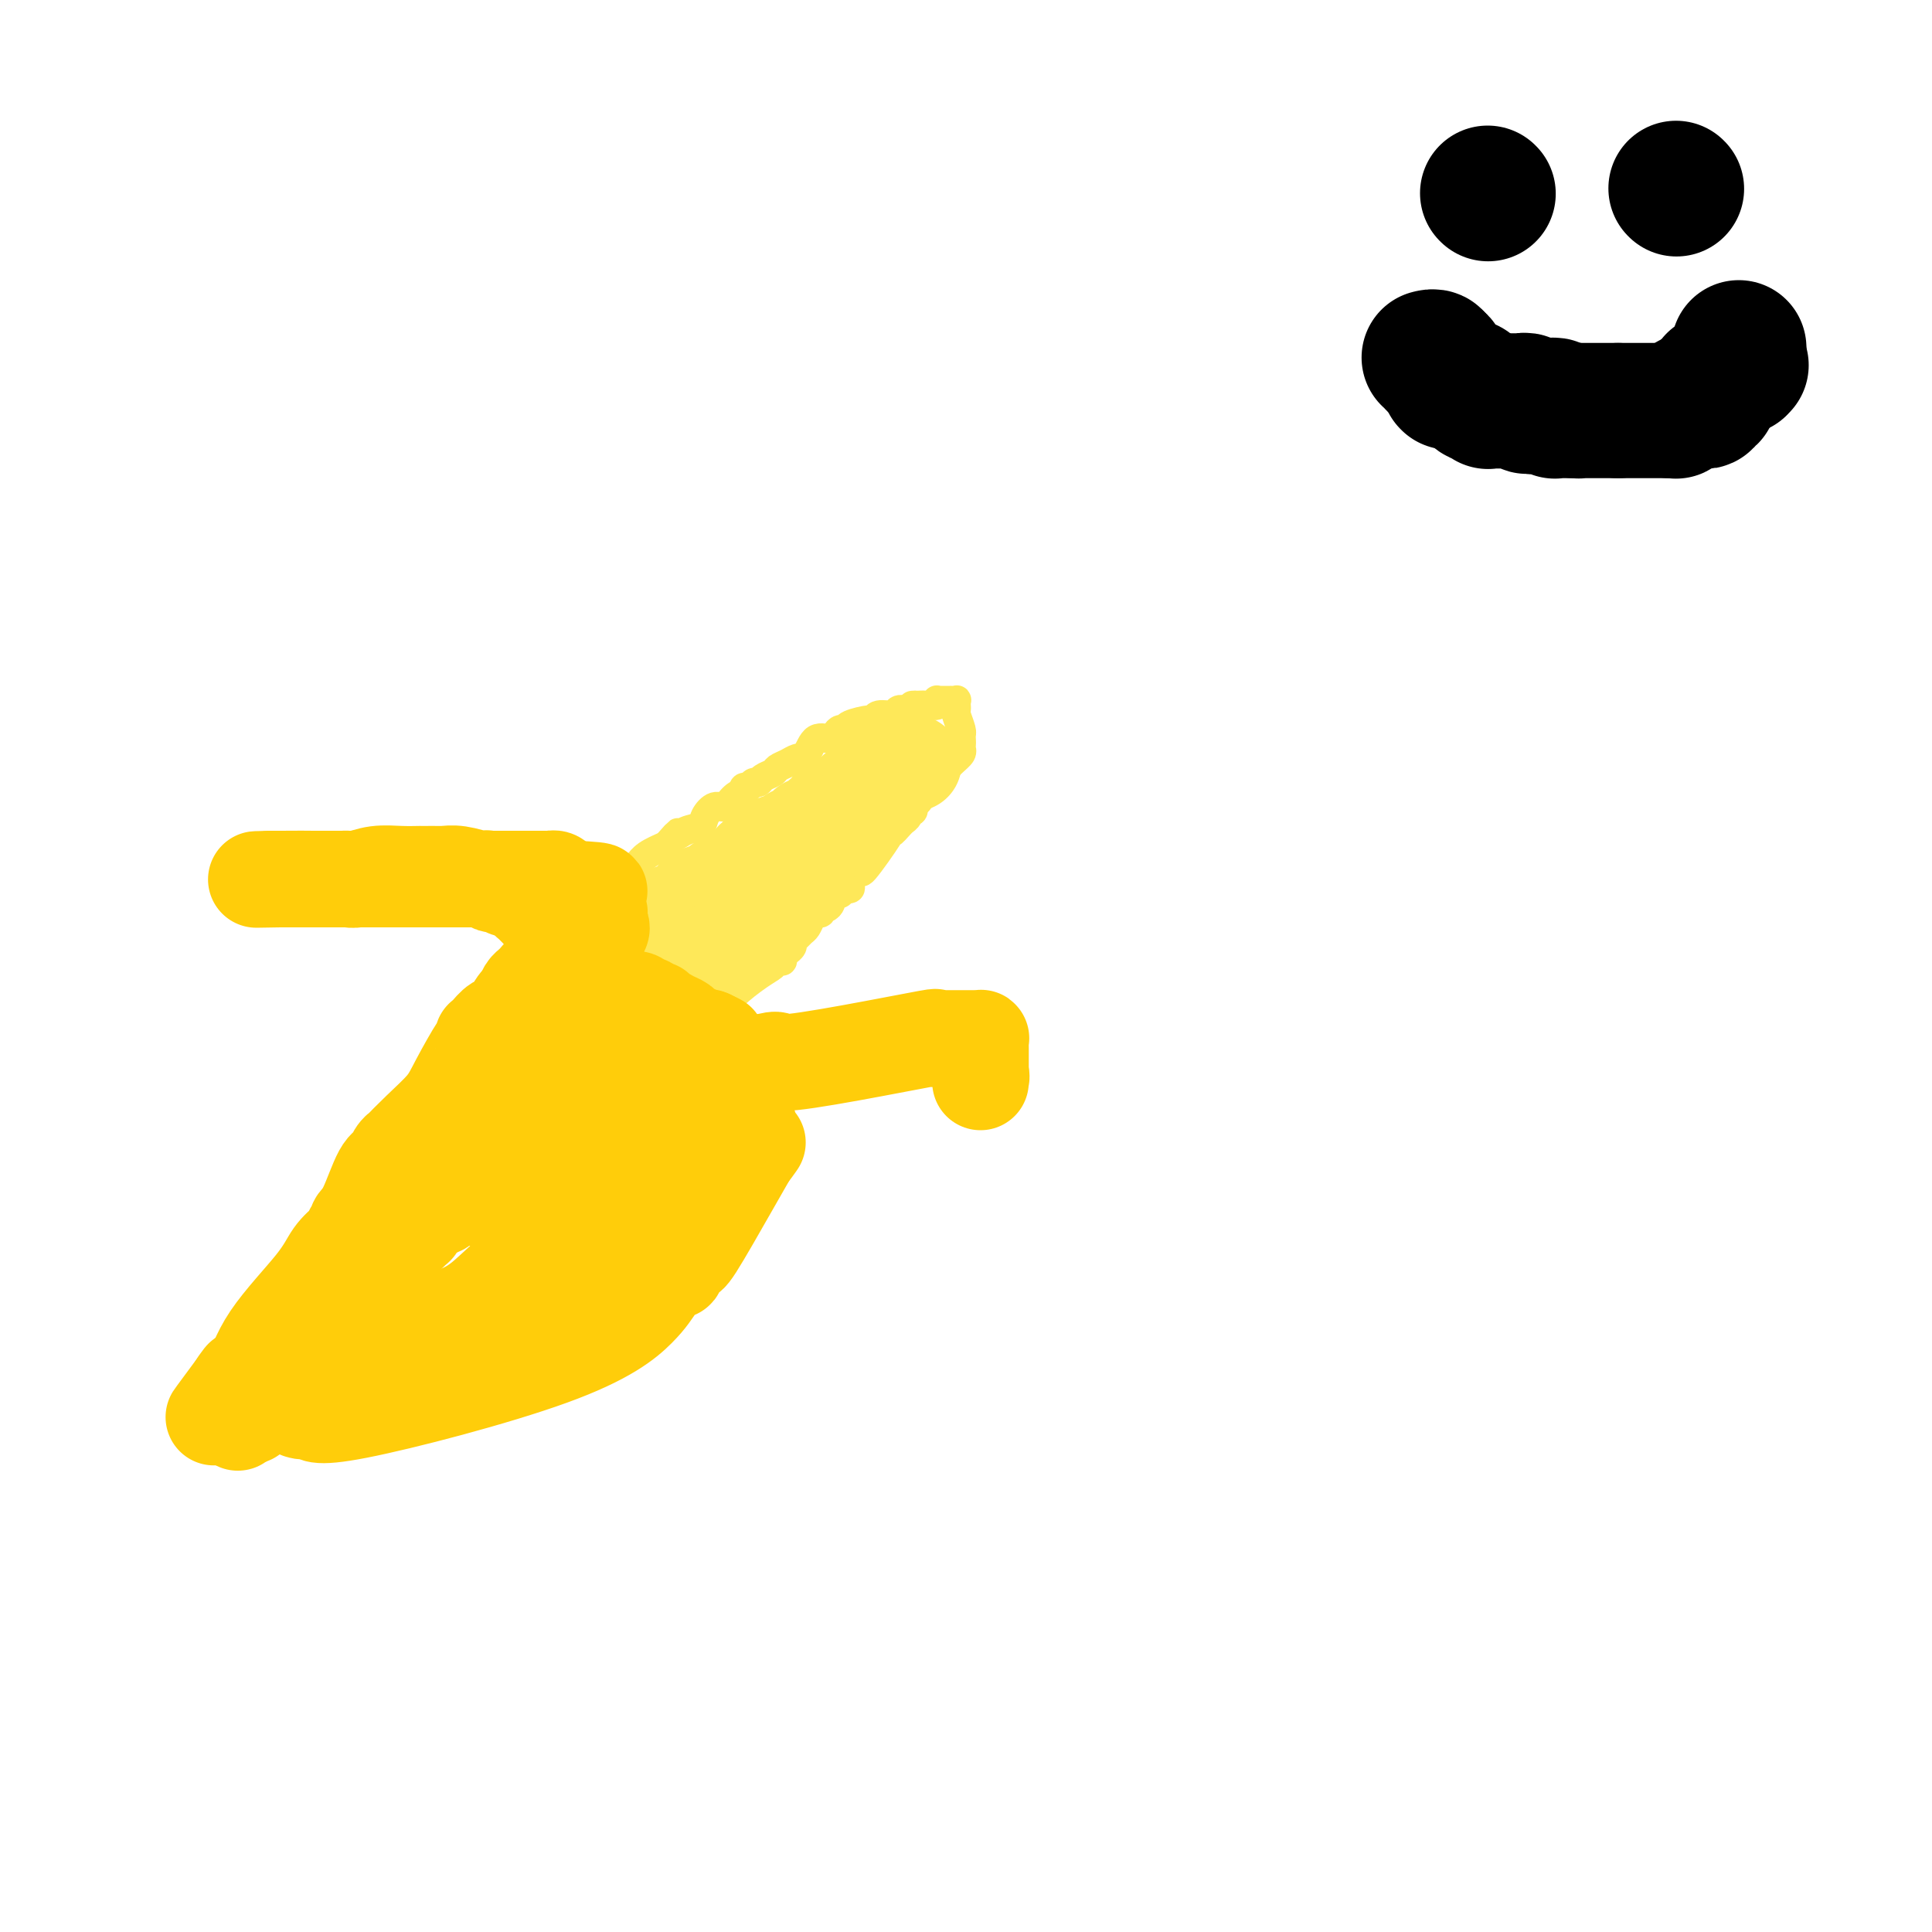 <svg viewBox='0 0 400 400' version='1.1' xmlns='http://www.w3.org/2000/svg' xmlns:xlink='http://www.w3.org/1999/xlink'><g fill='none' stroke='#FEE859' stroke-width='6' stroke-linecap='round' stroke-linejoin='round'><path d='M118,198c0.010,-0.043 0.020,-0.085 0,0c-0.020,0.085 -0.069,0.298 0,0c0.069,-0.298 0.256,-1.106 0,-1c-0.256,0.106 -0.955,1.125 0,0c0.955,-1.125 3.562,-4.396 5,-6c1.438,-1.604 1.705,-1.543 2,-2c0.295,-0.457 0.618,-1.432 1,-2c0.382,-0.568 0.823,-0.730 1,-1c0.177,-0.270 0.090,-0.650 0,-1c-0.090,-0.350 -0.183,-0.672 0,-1c0.183,-0.328 0.641,-0.662 1,-1c0.359,-0.338 0.617,-0.678 1,-1c0.383,-0.322 0.890,-0.624 1,-1c0.110,-0.376 -0.176,-0.825 0,-1c0.176,-0.175 0.815,-0.077 1,0c0.185,0.077 -0.084,0.134 0,0c0.084,-0.134 0.523,-0.459 1,-1c0.477,-0.541 0.994,-1.297 2,-2c1.006,-0.703 2.503,-1.351 4,-2'/><path d='M138,175c3.472,-3.960 2.152,-2.362 2,-2c-0.152,0.362 0.865,-0.514 2,-1c1.135,-0.486 2.386,-0.581 3,-1c0.614,-0.419 0.589,-1.160 1,-2c0.411,-0.840 1.259,-1.779 2,-2c0.741,-0.221 1.375,0.277 2,0c0.625,-0.277 1.242,-1.327 2,-2c0.758,-0.673 1.656,-0.969 2,-1c0.344,-0.031 0.134,0.203 0,0c-0.134,-0.203 -0.192,-0.842 0,-1c0.192,-0.158 0.633,0.165 1,0c0.367,-0.165 0.661,-0.818 1,-1c0.339,-0.182 0.724,0.106 1,0c0.276,-0.106 0.444,-0.606 1,-1c0.556,-0.394 1.500,-0.681 2,-1c0.500,-0.319 0.555,-0.671 1,-1c0.445,-0.329 1.278,-0.634 2,-1c0.722,-0.366 1.331,-0.794 2,-1c0.669,-0.206 1.397,-0.189 2,-1c0.603,-0.811 1.079,-2.451 2,-3c0.921,-0.549 2.285,-0.006 3,0c0.715,0.006 0.780,-0.524 1,-1c0.220,-0.476 0.595,-0.897 1,-1c0.405,-0.103 0.842,0.112 1,0c0.158,-0.112 0.039,-0.551 1,-1c0.961,-0.449 3.002,-0.909 4,-1c0.998,-0.091 0.952,0.185 1,0c0.048,-0.185 0.188,-0.833 1,-1c0.812,-0.167 2.296,0.147 3,0c0.704,-0.147 0.630,-0.756 1,-1c0.370,-0.244 1.185,-0.122 2,0'/><path d='M188,147c3.129,-1.156 1.451,-1.046 1,-1c-0.451,0.046 0.324,0.026 1,0c0.676,-0.026 1.252,-0.060 2,0c0.748,0.060 1.668,0.212 2,0c0.332,-0.212 0.075,-0.789 0,-1c-0.075,-0.211 0.031,-0.057 0,0c-0.031,0.057 -0.201,0.015 0,0c0.201,-0.015 0.772,-0.004 1,0c0.228,0.004 0.114,0.001 0,0c-0.114,-0.001 -0.228,-0.000 0,0c0.228,0.000 0.797,0.000 1,0c0.203,-0.000 0.041,0.000 0,0c-0.041,-0.000 0.041,-0.000 0,0c-0.041,0.000 -0.203,0.000 0,0c0.203,-0.000 0.772,-0.001 1,0c0.228,0.001 0.114,0.004 0,0c-0.114,-0.004 -0.227,-0.016 0,0c0.227,0.016 0.793,0.060 1,0c0.207,-0.060 0.054,-0.225 0,0c-0.054,0.225 -0.011,0.841 0,1c0.011,0.159 -0.011,-0.139 0,0c0.011,0.139 0.056,0.716 0,1c-0.056,0.284 -0.211,0.276 0,1c0.211,0.724 0.789,2.180 1,3c0.211,0.820 0.057,1.004 0,1c-0.057,-0.004 -0.015,-0.197 0,0c0.015,0.197 0.004,0.785 0,1c-0.004,0.215 -0.001,0.058 0,0c0.001,-0.058 0.000,-0.016 0,0c-0.000,0.016 -0.000,0.004 0,0c0.000,-0.004 0.000,-0.002 0,0'/><path d='M199,153c0.155,1.480 0.041,1.181 0,1c-0.041,-0.181 -0.010,-0.242 0,0c0.010,0.242 -0.002,0.788 0,1c0.002,0.212 0.018,0.092 0,0c-0.018,-0.092 -0.070,-0.155 0,0c0.070,0.155 0.264,0.529 0,1c-0.264,0.471 -0.984,1.041 -2,2c-1.016,0.959 -2.329,2.309 -3,3c-0.671,0.691 -0.702,0.725 -1,1c-0.298,0.275 -0.863,0.791 -1,1c-0.137,0.209 0.156,0.112 0,0c-0.156,-0.112 -0.760,-0.240 -1,0c-0.240,0.240 -0.117,0.848 0,1c0.117,0.152 0.229,-0.151 0,0c-0.229,0.151 -0.797,0.758 -1,1c-0.203,0.242 -0.040,0.121 0,0c0.040,-0.121 -0.042,-0.243 0,0c0.042,0.243 0.207,0.850 0,1c-0.207,0.150 -0.788,-0.156 -1,0c-0.212,0.156 -0.057,0.773 0,1c0.057,0.227 0.016,0.065 0,0c-0.016,-0.065 -0.008,-0.032 0,0c0.008,0.032 0.017,0.064 0,0c-0.017,-0.064 -0.061,-0.223 0,0c0.061,0.223 0.228,0.829 0,1c-0.228,0.171 -0.849,-0.094 -1,0c-0.151,0.094 0.170,0.547 0,1c-0.170,0.453 -0.829,0.905 -1,1c-0.171,0.095 0.146,-0.167 0,0c-0.146,0.167 -0.756,0.762 -1,1c-0.244,0.238 -0.122,0.119 0,0'/><path d='M186,171c-2.256,2.779 -1.397,0.726 -1,0c0.397,-0.726 0.333,-0.124 -1,2c-1.333,2.124 -3.934,5.769 -5,7c-1.066,1.231 -0.596,0.047 -1,0c-0.404,-0.047 -1.680,1.044 -2,2c-0.320,0.956 0.317,1.777 0,2c-0.317,0.223 -1.588,-0.151 -2,0c-0.412,0.151 0.034,0.828 0,1c-0.034,0.172 -0.548,-0.160 -1,0c-0.452,0.160 -0.843,0.812 -1,1c-0.157,0.188 -0.080,-0.089 0,0c0.080,0.089 0.162,0.545 0,1c-0.162,0.455 -0.568,0.908 -1,1c-0.432,0.092 -0.889,-0.179 -1,0c-0.111,0.179 0.125,0.807 0,1c-0.125,0.193 -0.611,-0.051 -1,0c-0.389,0.051 -0.683,0.395 -1,1c-0.317,0.605 -0.658,1.471 -1,2c-0.342,0.529 -0.684,0.720 -1,1c-0.316,0.280 -0.605,0.649 -1,1c-0.395,0.351 -0.894,0.685 -1,1c-0.106,0.315 0.183,0.610 0,1c-0.183,0.390 -0.837,0.874 -1,1c-0.163,0.126 0.165,-0.107 0,0c-0.165,0.107 -0.821,0.555 -1,1c-0.179,0.445 0.121,0.888 0,1c-0.121,0.112 -0.662,-0.108 -1,0c-0.338,0.108 -0.472,0.544 -1,1c-0.528,0.456 -1.450,0.930 -3,2c-1.550,1.070 -3.729,2.734 -5,4c-1.271,1.266 -1.636,2.133 -2,3'/><path d='M150,209c-5.795,6.331 -2.284,3.160 -1,2c1.284,-1.160 0.340,-0.307 0,0c-0.340,0.307 -0.077,0.068 0,0c0.077,-0.068 -0.032,0.035 0,0c0.032,-0.035 0.206,-0.206 0,0c-0.206,0.206 -0.791,0.791 -1,1c-0.209,0.209 -0.042,0.042 0,0c0.042,-0.042 -0.041,0.041 0,0c0.041,-0.041 0.207,-0.207 0,0c-0.207,0.207 -0.788,0.788 -1,1c-0.212,0.212 -0.057,0.057 0,0c0.057,-0.057 0.015,-0.015 0,0c-0.015,0.015 -0.004,0.004 0,0c0.004,-0.004 0.002,-0.002 0,0'/></g>
<g fill='none' stroke='#FEE859' stroke-width='20' stroke-linecap='round' stroke-linejoin='round'><path d='M128,202c-0.121,-0.022 -0.242,-0.045 0,0c0.242,0.045 0.849,0.157 1,0c0.151,-0.157 -0.152,-0.582 0,-1c0.152,-0.418 0.759,-0.830 1,-1c0.241,-0.170 0.116,-0.097 0,0c-0.116,0.097 -0.223,0.218 0,0c0.223,-0.218 0.778,-0.775 1,-1c0.222,-0.225 0.112,-0.117 0,0c-0.112,0.117 -0.226,0.242 0,0c0.226,-0.242 0.793,-0.850 1,-1c0.207,-0.150 0.053,0.158 0,0c-0.053,-0.158 -0.006,-0.783 0,-1c0.006,-0.217 -0.029,-0.027 0,0c0.029,0.027 0.123,-0.108 0,0c-0.123,0.108 -0.464,0.459 0,0c0.464,-0.459 1.732,-1.730 3,-3'/><path d='M135,194c1.718,-1.796 2.513,-2.285 3,-3c0.487,-0.715 0.666,-1.656 1,-2c0.334,-0.344 0.821,-0.092 1,0c0.179,0.092 0.048,0.025 0,0c-0.048,-0.025 -0.014,-0.007 0,0c0.014,0.007 0.007,0.002 0,0c-0.007,-0.002 -0.016,-0.000 0,0c0.016,0.000 0.057,0.000 0,0c-0.057,-0.000 -0.211,-0.000 0,0c0.211,0.000 0.788,0.000 1,0c0.212,-0.000 0.061,-0.000 0,0c-0.061,0.000 -0.030,0.001 0,0c0.030,-0.001 0.061,-0.004 0,0c-0.061,0.004 -0.214,0.015 0,0c0.214,-0.015 0.793,-0.056 1,0c0.207,0.056 0.040,0.209 0,0c-0.040,-0.209 0.045,-0.781 0,-1c-0.045,-0.219 -0.221,-0.086 0,0c0.221,0.086 0.839,0.124 1,0c0.161,-0.124 -0.135,-0.412 0,-1c0.135,-0.588 0.702,-1.478 2,-2c1.298,-0.522 3.329,-0.676 4,-1c0.671,-0.324 -0.016,-0.819 0,-1c0.016,-0.181 0.736,-0.049 1,0c0.264,0.049 0.071,0.013 0,0c-0.071,-0.013 -0.020,-0.004 0,0c0.020,0.004 0.010,0.002 0,0'/><path d='M150,183c2.336,-1.702 0.678,-0.456 0,0c-0.678,0.456 -0.374,0.123 0,0c0.374,-0.123 0.817,-0.037 1,0c0.183,0.037 0.104,0.025 0,0c-0.104,-0.025 -0.234,-0.062 0,0c0.234,0.062 0.832,0.224 1,0c0.168,-0.224 -0.095,-0.835 0,-1c0.095,-0.165 0.546,0.114 1,0c0.454,-0.114 0.910,-0.623 1,-1c0.090,-0.377 -0.186,-0.623 0,-1c0.186,-0.377 0.833,-0.886 1,-1c0.167,-0.114 -0.148,0.167 0,0c0.148,-0.167 0.757,-0.780 1,-1c0.243,-0.220 0.118,-0.045 0,0c-0.118,0.045 -0.229,-0.041 0,0c0.229,0.041 0.797,0.208 1,0c0.203,-0.208 0.040,-0.792 0,-1c-0.040,-0.208 0.042,-0.042 0,0c-0.042,0.042 -0.207,-0.042 0,0c0.207,0.042 0.786,0.208 1,0c0.214,-0.208 0.063,-0.791 0,-1c-0.063,-0.209 -0.037,-0.046 0,0c0.037,0.046 0.087,-0.026 0,0c-0.087,0.026 -0.311,0.150 0,0c0.311,-0.150 1.155,-0.575 2,-1'/><path d='M160,175c1.652,-1.177 0.781,-0.118 1,0c0.219,0.118 1.527,-0.704 2,-1c0.473,-0.296 0.112,-0.065 0,0c-0.112,0.065 0.025,-0.035 0,0c-0.025,0.035 -0.213,0.207 0,0c0.213,-0.207 0.828,-0.791 1,-1c0.172,-0.209 -0.099,-0.042 0,0c0.099,0.042 0.566,-0.042 1,0c0.434,0.042 0.834,0.208 1,0c0.166,-0.208 0.097,-0.792 0,-1c-0.097,-0.208 -0.222,-0.042 0,0c0.222,0.042 0.790,-0.041 1,0c0.210,0.041 0.060,0.207 0,0c-0.060,-0.207 -0.031,-0.788 0,-1c0.031,-0.212 0.065,-0.057 0,0c-0.065,0.057 -0.227,0.015 0,0c0.227,-0.015 0.844,-0.003 1,0c0.156,0.003 -0.150,-0.002 0,0c0.150,0.002 0.757,0.011 1,0c0.243,-0.011 0.122,-0.042 0,0c-0.122,0.042 -0.244,0.156 0,0c0.244,-0.156 0.854,-0.581 1,-1c0.146,-0.419 -0.171,-0.830 0,-1c0.171,-0.170 0.830,-0.097 1,0c0.170,0.097 -0.151,0.218 0,0c0.151,-0.218 0.772,-0.776 1,-1c0.228,-0.224 0.061,-0.112 0,0c-0.061,0.112 -0.016,0.226 0,0c0.016,-0.226 0.004,-0.792 0,-1c-0.004,-0.208 -0.001,-0.060 0,0c0.001,0.060 0.001,0.030 0,0'/><path d='M172,167c2.117,-1.255 1.408,-0.393 1,0c-0.408,0.393 -0.517,0.317 0,0c0.517,-0.317 1.659,-0.873 2,-1c0.341,-0.127 -0.120,0.176 0,0c0.120,-0.176 0.821,-0.831 1,-1c0.179,-0.169 -0.163,0.147 0,0c0.163,-0.147 0.832,-0.757 1,-1c0.168,-0.243 -0.166,-0.118 0,0c0.166,0.118 0.833,0.229 1,0c0.167,-0.229 -0.165,-0.797 0,-1c0.165,-0.203 0.829,-0.040 1,0c0.171,0.040 -0.150,-0.042 0,0c0.150,0.042 0.771,0.207 1,0c0.229,-0.207 0.065,-0.788 0,-1c-0.065,-0.212 -0.032,-0.057 0,0c0.032,0.057 0.061,0.015 0,0c-0.061,-0.015 -0.214,-0.003 0,0c0.214,0.003 0.793,-0.003 1,0c0.207,0.003 0.042,0.015 0,0c-0.042,-0.015 0.040,-0.057 0,0c-0.040,0.057 -0.203,0.212 0,0c0.203,-0.212 0.771,-0.793 1,-1c0.229,-0.207 0.118,-0.041 0,0c-0.118,0.041 -0.243,-0.041 0,0c0.243,0.041 0.853,0.207 1,0c0.147,-0.207 -0.171,-0.788 0,-1c0.171,-0.212 0.830,-0.057 1,0c0.170,0.057 -0.150,0.015 0,0c0.150,-0.015 0.771,-0.004 1,0c0.229,0.004 0.065,0.001 0,0c-0.065,-0.001 -0.033,-0.001 0,0'/><path d='M185,160c1.950,-1.022 0.325,-0.078 0,0c-0.325,0.078 0.649,-0.711 1,-1c0.351,-0.289 0.080,-0.078 0,0c-0.080,0.078 0.030,0.022 0,0c-0.030,-0.022 -0.200,-0.010 0,0c0.200,0.010 0.772,0.017 1,0c0.228,-0.017 0.114,-0.057 0,0c-0.114,0.057 -0.228,0.211 0,0c0.228,-0.211 0.797,-0.789 1,-1c0.203,-0.211 0.040,-0.057 0,0c-0.040,0.057 0.042,0.015 0,0c-0.042,-0.015 -0.208,-0.004 0,0c0.208,0.004 0.789,0.001 1,0c0.211,-0.001 0.052,-0.000 0,0c-0.052,0.000 0.002,-0.001 0,0c-0.002,0.001 -0.060,0.003 0,0c0.060,-0.003 0.237,-0.011 0,0c-0.237,0.011 -0.886,0.041 -1,0c-0.114,-0.041 0.309,-0.152 0,0c-0.309,0.152 -1.351,0.566 -2,1c-0.649,0.434 -0.906,0.886 -1,1c-0.094,0.114 -0.027,-0.110 0,0c0.027,0.110 0.013,0.555 0,1'/><path d='M185,161c-0.477,0.477 -0.170,0.169 0,0c0.170,-0.169 0.204,-0.199 0,0c-0.204,0.199 -0.647,0.627 -1,1c-0.353,0.373 -0.615,0.693 -1,1c-0.385,0.307 -0.892,0.603 -1,1c-0.108,0.397 0.184,0.894 0,1c-0.184,0.106 -0.845,-0.180 -1,0c-0.155,0.180 0.194,0.827 0,1c-0.194,0.173 -0.932,-0.126 -1,0c-0.068,0.126 0.533,0.679 0,1c-0.533,0.321 -2.200,0.412 -3,1c-0.800,0.588 -0.734,1.673 -1,2c-0.266,0.327 -0.863,-0.103 -1,0c-0.137,0.103 0.186,0.739 0,1c-0.186,0.261 -0.881,0.146 -1,0c-0.119,-0.146 0.337,-0.324 0,0c-0.337,0.324 -1.467,1.149 -2,2c-0.533,0.851 -0.469,1.730 -1,2c-0.531,0.270 -1.658,-0.067 -2,0c-0.342,0.067 0.101,0.539 0,1c-0.101,0.461 -0.745,0.912 -1,1c-0.255,0.088 -0.121,-0.188 0,0c0.121,0.188 0.229,0.839 0,1c-0.229,0.161 -0.793,-0.167 -1,0c-0.207,0.167 -0.055,0.829 0,1c0.055,0.171 0.015,-0.150 0,0c-0.015,0.150 -0.004,0.772 0,1c0.004,0.228 0.001,0.061 0,0c-0.001,-0.061 -0.000,-0.018 0,0c0.000,0.018 0.000,0.009 0,0'/><path d='M167,180c-3.030,3.184 -1.604,1.646 -1,1c0.604,-0.646 0.387,-0.398 0,0c-0.387,0.398 -0.944,0.948 -1,1c-0.056,0.052 0.387,-0.394 0,0c-0.387,0.394 -1.605,1.626 -2,2c-0.395,0.374 0.034,-0.111 0,0c-0.034,0.111 -0.530,0.818 -1,1c-0.470,0.182 -0.915,-0.162 -1,0c-0.085,0.162 0.188,0.831 0,1c-0.188,0.169 -0.839,-0.161 -1,0c-0.161,0.161 0.167,0.814 0,1c-0.167,0.186 -0.828,-0.094 -1,0c-0.172,0.094 0.146,0.564 0,1c-0.146,0.436 -0.757,0.839 -1,1c-0.243,0.161 -0.116,0.081 0,0c0.116,-0.081 0.223,-0.161 0,0c-0.223,0.161 -0.777,0.564 -1,1c-0.223,0.436 -0.115,0.905 0,1c0.115,0.095 0.237,-0.185 0,0c-0.237,0.185 -0.834,0.833 -1,1c-0.166,0.167 0.097,-0.148 0,0c-0.097,0.148 -0.555,0.760 -1,1c-0.445,0.240 -0.879,0.107 -1,0c-0.121,-0.107 0.069,-0.187 0,0c-0.069,0.187 -0.397,0.642 -1,1c-0.603,0.358 -1.482,0.618 -2,1c-0.518,0.382 -0.675,0.887 -1,1c-0.325,0.113 -0.819,-0.166 -1,0c-0.181,0.166 -0.049,0.775 0,1c0.049,0.225 0.014,0.064 0,0c-0.014,-0.064 -0.007,-0.032 0,0'/><path d='M149,197c-3.012,2.646 -1.543,0.762 -1,0c0.543,-0.762 0.160,-0.401 0,0c-0.160,0.401 -0.096,0.843 0,1c0.096,0.157 0.223,0.028 0,0c-0.223,-0.028 -0.795,0.044 -1,0c-0.205,-0.044 -0.041,-0.205 0,0c0.041,0.205 -0.040,0.776 0,1c0.040,0.224 0.203,0.103 0,0c-0.203,-0.103 -0.770,-0.187 -1,0c-0.230,0.187 -0.122,0.645 0,1c0.122,0.355 0.258,0.607 0,1c-0.258,0.393 -0.909,0.927 -1,1c-0.091,0.073 0.378,-0.317 0,0c-0.378,0.317 -1.603,1.339 -2,2c-0.397,0.661 0.033,0.962 0,1c-0.033,0.038 -0.531,-0.186 -1,0c-0.469,0.186 -0.910,0.782 -1,1c-0.090,0.218 0.172,0.058 0,0c-0.172,-0.058 -0.778,-0.016 -1,0c-0.222,0.016 -0.059,0.004 0,0c0.059,-0.004 0.016,-0.001 0,0c-0.016,0.001 -0.005,0.000 0,0c0.005,-0.000 0.002,-0.000 0,0'/></g>
<g fill='none' stroke='#FFCD0A' stroke-width='20' stroke-linecap='round' stroke-linejoin='round'><path d='M117,194c0.259,0.289 0.518,0.578 1,1c0.482,0.422 1.187,0.978 2,2c0.813,1.022 1.735,2.509 2,3c0.265,0.491 -0.125,-0.013 0,0c0.125,0.013 0.765,0.543 1,1c0.235,0.457 0.063,0.841 0,1c-0.063,0.159 -0.018,0.094 0,0c0.018,-0.094 0.009,-0.217 0,0c-0.009,0.217 -0.017,0.775 0,1c0.017,0.225 0.060,0.117 0,0c-0.060,-0.117 -0.224,-0.243 0,0c0.224,0.243 0.834,0.853 1,1c0.166,0.147 -0.113,-0.171 0,0c0.113,0.171 0.618,0.829 1,1c0.382,0.171 0.641,-0.146 1,0c0.359,0.146 0.817,0.756 1,1c0.183,0.244 0.092,0.122 0,0'/><path d='M127,206c1.787,1.852 1.253,0.482 1,0c-0.253,-0.482 -0.226,-0.076 0,0c0.226,0.076 0.652,-0.177 1,0c0.348,0.177 0.618,0.783 1,1c0.382,0.217 0.876,0.043 1,0c0.124,-0.043 -0.122,0.045 0,0c0.122,-0.045 0.611,-0.223 1,0c0.389,0.223 0.678,0.848 1,1c0.322,0.152 0.677,-0.170 1,0c0.323,0.170 0.614,0.833 1,1c0.386,0.167 0.867,-0.163 1,0c0.133,0.163 -0.082,0.817 0,1c0.082,0.183 0.459,-0.106 1,0c0.541,0.106 1.245,0.607 2,1c0.755,0.393 1.561,0.680 2,1c0.439,0.320 0.510,0.674 1,1c0.490,0.326 1.399,0.623 2,1c0.601,0.377 0.893,0.833 1,1c0.107,0.167 0.029,0.045 0,0c-0.029,-0.045 -0.009,-0.012 0,0c0.009,0.012 0.006,0.003 0,0c-0.006,-0.003 -0.016,-0.001 0,0c0.016,0.001 0.057,0.000 0,0c-0.057,-0.000 -0.212,-0.000 0,0c0.212,0.000 0.793,0.000 1,0c0.207,-0.000 0.041,-0.000 0,0c-0.041,0.000 0.041,0.000 0,0c-0.041,-0.000 -0.207,-0.000 0,0c0.207,0.000 0.786,0.000 1,0c0.214,-0.000 0.061,-0.000 0,0c-0.061,0.000 -0.031,0.000 0,0'/><path d='M147,215c3.092,1.398 0.822,0.392 0,0c-0.822,-0.392 -0.195,-0.171 0,0c0.195,0.171 -0.042,0.292 -2,0c-1.958,-0.292 -5.638,-0.996 -9,-2c-3.362,-1.004 -6.407,-2.308 -8,-3c-1.593,-0.692 -1.733,-0.773 -2,-1c-0.267,-0.227 -0.660,-0.601 -1,-1c-0.340,-0.399 -0.626,-0.825 -1,-1c-0.374,-0.175 -0.836,-0.100 -1,0c-0.164,0.100 -0.030,0.224 0,0c0.030,-0.224 -0.043,-0.795 0,-1c0.043,-0.205 0.204,-0.044 0,0c-0.204,0.044 -0.772,-0.030 -1,0c-0.228,0.030 -0.118,0.165 0,0c0.118,-0.165 0.242,-0.628 0,-1c-0.242,-0.372 -0.849,-0.652 -1,-1c-0.151,-0.348 0.156,-0.763 0,-1c-0.156,-0.237 -0.773,-0.298 -1,-1c-0.227,-0.702 -0.065,-2.047 0,-3c0.065,-0.953 0.031,-1.513 0,-2c-0.031,-0.487 -0.060,-0.901 0,-1c0.060,-0.099 0.209,0.117 0,0c-0.209,-0.117 -0.778,-0.567 -1,-1c-0.222,-0.433 -0.098,-0.847 0,-1c0.098,-0.153 0.171,-0.044 0,0c-0.171,0.044 -0.585,0.022 -1,0'/><path d='M118,194c-1.099,-2.392 -0.346,-1.373 0,-1c0.346,0.373 0.285,0.100 0,0c-0.285,-0.100 -0.794,-0.027 -1,0c-0.206,0.027 -0.108,0.007 0,0c0.108,-0.007 0.226,-0.002 0,0c-0.226,0.002 -0.796,0.000 -1,0c-0.204,-0.000 -0.040,-0.000 0,0c0.040,0.000 -0.042,-0.000 0,0c0.042,0.000 0.208,0.001 0,0c-0.208,-0.001 -0.792,-0.004 -1,0c-0.208,0.004 -0.042,0.016 0,0c0.042,-0.016 -0.041,-0.061 0,0c0.041,0.061 0.207,0.227 0,0c-0.207,-0.227 -0.786,-0.848 -1,-1c-0.214,-0.152 -0.061,0.166 0,0c0.061,-0.166 0.032,-0.815 0,-1c-0.032,-0.185 -0.065,0.094 0,0c0.065,-0.094 0.229,-0.560 0,-1c-0.229,-0.440 -0.850,-0.854 -1,-1c-0.150,-0.146 0.171,-0.024 0,0c-0.171,0.024 -0.835,-0.050 -1,0c-0.165,0.050 0.167,0.224 0,0c-0.167,-0.224 -0.833,-0.848 -1,-1c-0.167,-0.152 0.166,0.167 0,0c-0.166,-0.167 -0.832,-0.819 -1,-1c-0.168,-0.181 0.162,0.109 0,0c-0.162,-0.109 -0.817,-0.618 -1,-1c-0.183,-0.382 0.106,-0.639 0,-1c-0.106,-0.361 -0.605,-0.828 -1,-1c-0.395,-0.172 -0.684,-0.049 -1,0c-0.316,0.049 -0.658,0.025 -1,0'/><path d='M106,184c-2.112,-1.487 -1.392,-0.206 -1,0c0.392,0.206 0.455,-0.663 0,-1c-0.455,-0.337 -1.429,-0.142 -2,0c-0.571,0.142 -0.740,0.230 -1,0c-0.260,-0.230 -0.613,-0.780 -1,-1c-0.387,-0.220 -0.810,-0.112 -1,0c-0.190,0.112 -0.149,0.226 -1,0c-0.851,-0.226 -2.596,-0.793 -4,-1c-1.404,-0.207 -2.468,-0.056 -3,0c-0.532,0.056 -0.532,0.015 -1,0c-0.468,-0.015 -1.405,-0.005 -2,0c-0.595,0.005 -0.848,0.005 -1,0c-0.152,-0.005 -0.201,-0.015 -1,0c-0.799,0.015 -2.347,0.057 -4,0c-1.653,-0.057 -3.412,-0.211 -5,0c-1.588,0.211 -3.004,0.789 -4,1c-0.996,0.211 -1.573,0.057 -2,0c-0.427,-0.057 -0.704,-0.015 -1,0c-0.296,0.015 -0.613,0.004 -1,0c-0.387,-0.004 -0.846,-0.001 -1,0c-0.154,0.001 -0.002,0.000 0,0c0.002,-0.000 -0.146,-0.000 -1,0c-0.854,0.000 -2.414,0.000 -4,0c-1.586,-0.000 -3.199,-0.000 -4,0c-0.801,0.000 -0.789,0.000 -1,0c-0.211,-0.000 -0.645,-0.000 -1,0c-0.355,0.000 -0.631,0.000 -1,0c-0.369,-0.000 -0.830,-0.000 -1,0c-0.170,0.000 -0.049,0.000 0,0c0.049,-0.000 0.024,-0.000 0,0'/><path d='M56,182c-5.998,0.155 -1.492,0.041 2,0c3.492,-0.041 5.969,-0.011 7,0c1.031,0.011 0.615,0.003 1,0c0.385,-0.003 1.570,-0.001 4,0c2.430,0.001 6.107,0.000 9,0c2.893,-0.000 5.004,-0.000 7,0c1.996,0.000 3.876,0.000 5,0c1.124,-0.000 1.491,-0.000 2,0c0.509,0.000 1.159,0.000 3,0c1.841,-0.000 4.872,-0.000 7,0c2.128,0.000 3.354,0.000 4,0c0.646,-0.000 0.712,0.000 1,0c0.288,-0.000 0.799,-0.000 1,0c0.201,0.000 0.091,0.000 0,0c-0.091,-0.000 -0.165,-0.000 0,0c0.165,0.000 0.569,0.000 1,0c0.431,-0.000 0.890,-0.000 1,0c0.110,0.000 -0.129,0.000 0,0c0.129,-0.000 0.626,-0.001 1,0c0.374,0.001 0.624,0.003 1,0c0.376,-0.003 0.877,-0.012 1,0c0.123,0.012 -0.132,0.044 0,0c0.132,-0.044 0.651,-0.166 1,0c0.349,0.166 0.528,0.619 1,1c0.472,0.381 1.236,0.691 2,1'/><path d='M118,184c10.227,0.487 4.793,0.704 3,1c-1.793,0.296 0.054,0.672 1,1c0.946,0.328 0.989,0.610 1,1c0.011,0.390 -0.011,0.888 0,1c0.011,0.112 0.056,-0.162 0,0c-0.056,0.162 -0.211,0.762 0,1c0.211,0.238 0.789,0.115 1,0c0.211,-0.115 0.057,-0.223 0,0c-0.057,0.223 -0.015,0.778 0,1c0.015,0.222 0.003,0.110 0,0c-0.003,-0.110 0.004,-0.220 0,0c-0.004,0.220 -0.020,0.769 0,1c0.020,0.231 0.074,0.145 0,0c-0.074,-0.145 -0.276,-0.350 0,0c0.276,0.350 1.031,1.256 0,2c-1.031,0.744 -3.848,1.326 -5,2c-1.152,0.674 -0.638,1.438 -1,2c-0.362,0.562 -1.600,0.920 -2,1c-0.400,0.080 0.037,-0.120 0,0c-0.037,0.120 -0.549,0.558 -1,1c-0.451,0.442 -0.842,0.888 -1,1c-0.158,0.112 -0.084,-0.111 0,0c0.084,0.111 0.176,0.556 0,1c-0.176,0.444 -0.621,0.889 -1,1c-0.379,0.111 -0.694,-0.111 -1,0c-0.306,0.111 -0.604,0.555 -1,1c-0.396,0.445 -0.890,0.893 -1,1c-0.110,0.107 0.163,-0.125 0,0c-0.163,0.125 -0.761,0.607 -1,1c-0.239,0.393 -0.120,0.696 0,1'/><path d='M109,206c-2.346,2.031 -0.711,0.609 0,0c0.711,-0.609 0.499,-0.405 0,0c-0.499,0.405 -1.286,1.013 -2,2c-0.714,0.987 -1.354,2.354 -2,3c-0.646,0.646 -1.297,0.570 -2,1c-0.703,0.430 -1.456,1.367 -2,2c-0.544,0.633 -0.877,0.963 -1,1c-0.123,0.037 -0.037,-0.217 0,0c0.037,0.217 0.023,0.906 0,1c-0.023,0.094 -0.056,-0.408 -1,1c-0.944,1.408 -2.798,4.727 -4,7c-1.202,2.273 -1.751,3.501 -3,5c-1.249,1.499 -3.199,3.271 -5,5c-1.801,1.729 -3.454,3.417 -4,4c-0.546,0.583 0.016,0.061 0,0c-0.016,-0.061 -0.611,0.341 -1,1c-0.389,0.659 -0.574,1.577 -1,2c-0.426,0.423 -1.094,0.352 -2,2c-0.906,1.648 -2.050,5.015 -3,7c-0.950,1.985 -1.704,2.588 -2,3c-0.296,0.412 -0.133,0.634 0,1c0.133,0.366 0.236,0.876 0,1c-0.236,0.124 -0.813,-0.139 -1,0c-0.187,0.139 0.014,0.680 0,1c-0.014,0.320 -0.244,0.418 -1,1c-0.756,0.582 -2.040,1.648 -3,3c-0.960,1.352 -1.598,2.991 -4,6c-2.402,3.009 -6.570,7.387 -9,11c-2.430,3.613 -3.123,6.461 -4,8c-0.877,1.539 -1.939,1.770 -3,2'/><path d='M49,287c-9.271,12.534 -2.448,3.369 0,0c2.448,-3.369 0.522,-0.942 0,0c-0.522,0.942 0.360,0.400 1,0c0.640,-0.400 1.040,-0.656 2,0c0.960,0.656 2.482,2.226 4,3c1.518,0.774 3.032,0.752 4,1c0.968,0.248 1.391,0.766 2,1c0.609,0.234 1.406,0.184 2,0c0.594,-0.184 0.987,-0.502 1,0c0.013,0.502 -0.354,1.825 9,0c9.354,-1.825 28.429,-6.800 40,-11c11.571,-4.200 15.637,-7.627 18,-10c2.363,-2.373 3.024,-3.691 4,-5c0.976,-1.309 2.269,-2.608 3,-3c0.731,-0.392 0.901,0.122 1,0c0.099,-0.122 0.126,-0.880 0,-1c-0.126,-0.120 -0.404,0.398 0,0c0.404,-0.398 1.492,-1.710 2,-2c0.508,-0.290 0.437,0.444 2,-2c1.563,-2.444 4.758,-8.067 7,-12c2.242,-3.933 3.529,-6.178 4,-7c0.471,-0.822 0.127,-0.221 0,0c-0.127,0.221 -0.036,0.063 0,0c0.036,-0.063 0.018,-0.032 0,0'/><path d='M155,239c3.558,-4.906 0.953,-1.170 0,0c-0.953,1.170 -0.255,-0.226 0,-1c0.255,-0.774 0.069,-0.925 0,-1c-0.069,-0.075 -0.019,-0.074 0,0c0.019,0.074 0.006,0.222 0,0c-0.006,-0.222 -0.005,-0.815 0,-1c0.005,-0.185 0.016,0.037 0,0c-0.016,-0.037 -0.057,-0.335 0,-1c0.057,-0.665 0.211,-1.699 0,-2c-0.211,-0.301 -0.789,0.129 -1,0c-0.211,-0.129 -0.057,-0.819 0,-1c0.057,-0.181 0.015,0.145 0,0c-0.015,-0.145 -0.005,-0.763 0,-1c0.005,-0.237 0.005,-0.093 0,0c-0.005,0.093 -0.015,0.137 0,0c0.015,-0.137 0.056,-0.453 0,-1c-0.056,-0.547 -0.210,-1.323 -1,-2c-0.790,-0.677 -2.216,-1.253 -3,-2c-0.784,-0.747 -0.927,-1.664 -1,-2c-0.073,-0.336 -0.076,-0.090 0,0c0.076,0.090 0.231,0.025 0,0c-0.231,-0.025 -0.849,-0.010 -1,0c-0.151,0.010 0.165,0.016 0,0c-0.165,-0.016 -0.812,-0.055 -1,0c-0.188,0.055 0.082,0.205 0,0c-0.082,-0.205 -0.517,-0.766 -1,-1c-0.483,-0.234 -1.015,-0.140 -1,0c0.015,0.140 0.576,0.326 0,0c-0.576,-0.326 -2.288,-1.163 -4,-2'/><path d='M141,221c-2.178,-1.619 -1.124,-1.166 -1,-1c0.124,0.166 -0.684,0.045 -1,0c-0.316,-0.045 -0.141,-0.012 0,0c0.141,0.012 0.249,0.004 0,0c-0.249,-0.004 -0.853,-0.005 -1,0c-0.147,0.005 0.165,0.016 0,0c-0.165,-0.016 -0.807,-0.060 -1,0c-0.193,0.060 0.061,0.223 0,0c-0.061,-0.223 -0.439,-0.830 -1,-1c-0.561,-0.170 -1.305,0.099 -2,0c-0.695,-0.099 -1.341,-0.565 -2,-1c-0.659,-0.435 -1.331,-0.839 -2,-1c-0.669,-0.161 -1.334,-0.081 -2,0'/><path d='M128,217c-1.951,-0.558 -0.329,0.048 0,0c0.329,-0.048 -0.633,-0.749 -1,-1c-0.367,-0.251 -0.137,-0.053 0,0c0.137,0.053 0.180,-0.038 0,0c-0.180,0.038 -0.583,0.206 -1,0c-0.417,-0.206 -0.848,-0.787 -1,-1c-0.152,-0.213 -0.027,-0.057 0,0c0.027,0.057 -0.045,0.015 0,0c0.045,-0.015 0.208,-0.004 0,0c-0.208,0.004 -0.787,0.001 -1,0c-0.213,-0.001 -0.061,0.000 0,0c0.061,-0.000 0.030,-0.003 0,0c-0.030,0.003 -0.060,0.011 0,0c0.060,-0.011 0.209,-0.041 0,0c-0.209,0.041 -0.777,0.154 -1,0c-0.223,-0.154 -0.102,-0.573 -1,0c-0.898,0.573 -2.815,2.139 -4,3c-1.185,0.861 -1.638,1.015 -2,1c-0.362,-0.015 -0.632,-0.201 -1,0c-0.368,0.201 -0.835,0.789 -1,1c-0.165,0.211 -0.029,0.045 0,0c0.029,-0.045 -0.047,0.029 0,0c0.047,-0.029 0.219,-0.163 0,0c-0.219,0.163 -0.828,0.621 -1,1c-0.172,0.379 0.095,0.679 0,1c-0.095,0.321 -0.551,0.663 -1,1c-0.449,0.337 -0.890,0.668 -1,1c-0.110,0.332 0.111,0.666 0,1c-0.111,0.334 -0.556,0.667 -1,1'/><path d='M110,226c-1.873,1.657 -0.555,0.300 0,0c0.555,-0.300 0.346,0.458 0,1c-0.346,0.542 -0.829,0.869 -1,1c-0.171,0.131 -0.031,0.067 0,0c0.031,-0.067 -0.048,-0.137 0,0c0.048,0.137 0.224,0.482 0,1c-0.224,0.518 -0.849,1.210 -1,2c-0.151,0.790 0.171,1.680 0,2c-0.171,0.320 -0.834,0.071 -1,0c-0.166,-0.071 0.166,0.038 0,0c-0.166,-0.038 -0.828,-0.221 -1,0c-0.172,0.221 0.147,0.847 0,1c-0.147,0.153 -0.761,-0.167 -1,0c-0.239,0.167 -0.104,0.821 0,1c0.104,0.179 0.179,-0.117 0,0c-0.179,0.117 -0.610,0.647 -1,1c-0.390,0.353 -0.738,0.527 -1,1c-0.262,0.473 -0.437,1.243 -1,2c-0.563,0.757 -1.513,1.499 -2,2c-0.487,0.501 -0.512,0.761 -1,1c-0.488,0.239 -1.440,0.458 -2,1c-0.560,0.542 -0.727,1.406 -1,2c-0.273,0.594 -0.650,0.919 -1,1c-0.350,0.081 -0.671,-0.083 -1,0c-0.329,0.083 -0.665,0.414 -1,1c-0.335,0.586 -0.667,1.428 -1,2c-0.333,0.572 -0.667,0.875 -1,1c-0.333,0.125 -0.667,0.072 -1,0c-0.333,-0.072 -0.667,-0.163 -1,0c-0.333,0.163 -0.667,0.582 -1,1'/><path d='M88,251c-3.336,3.044 -1.678,1.653 -1,1c0.678,-0.653 0.374,-0.568 0,0c-0.374,0.568 -0.817,1.620 -1,2c-0.183,0.380 -0.105,0.088 0,0c0.105,-0.088 0.236,0.026 0,0c-0.236,-0.026 -0.839,-0.194 -1,0c-0.161,0.194 0.120,0.750 0,1c-0.120,0.250 -0.641,0.193 -1,0c-0.359,-0.193 -0.555,-0.521 -1,0c-0.445,0.521 -1.138,1.890 -2,3c-0.862,1.110 -1.891,1.962 -3,3c-1.109,1.038 -2.297,2.264 -3,3c-0.703,0.736 -0.920,0.982 -1,1c-0.080,0.018 -0.021,-0.192 0,0c0.021,0.192 0.006,0.787 0,1c-0.006,0.213 -0.001,0.043 0,0c0.001,-0.043 0.000,0.040 0,0c-0.000,-0.040 0.001,-0.205 0,0c-0.001,0.205 -0.003,0.779 0,1c0.003,0.221 0.011,0.087 0,0c-0.011,-0.087 -0.043,-0.128 0,0c0.043,0.128 0.159,0.426 1,1c0.841,0.574 2.408,1.425 3,2c0.592,0.575 0.210,0.876 0,1c-0.210,0.124 -0.249,0.072 0,0c0.249,-0.072 0.785,-0.163 1,0c0.215,0.163 0.107,0.582 0,1'/><path d='M79,272c0.635,1.238 0.223,0.332 0,0c-0.223,-0.332 -0.257,-0.089 0,0c0.257,0.089 0.805,0.024 1,0c0.195,-0.024 0.038,-0.006 0,0c-0.038,0.006 0.042,0.002 0,0c-0.042,-0.002 -0.207,-0.000 0,0c0.207,0.000 0.788,0.000 1,0c0.212,-0.000 0.057,-0.000 0,0c-0.057,0.000 -0.015,0.000 0,0c0.015,-0.000 0.004,-0.001 0,0c-0.004,0.001 -0.002,0.005 0,0c0.002,-0.005 0.004,-0.018 0,0c-0.004,0.018 -0.014,0.069 0,0c0.014,-0.069 0.051,-0.256 0,0c-0.051,0.256 -0.191,0.954 0,1c0.191,0.046 0.713,-0.562 0,0c-0.713,0.562 -2.660,2.294 -8,6c-5.340,3.706 -14.072,9.385 -18,12c-3.928,2.615 -3.053,2.165 -3,2c0.053,-0.165 -0.718,-0.044 -1,0c-0.282,0.044 -0.076,0.012 0,0c0.076,-0.012 0.022,-0.003 0,0c-0.022,0.003 -0.011,0.002 0,0'/><path d='M51,293c-3.995,3.128 0.017,0.447 0,0c-0.017,-0.447 -4.063,1.341 0,-1c4.063,-2.341 16.237,-8.809 22,-12c5.763,-3.191 5.117,-3.104 5,-3c-0.117,0.104 0.295,0.224 1,0c0.705,-0.224 1.704,-0.793 2,-1c0.296,-0.207 -0.110,-0.054 0,0c0.110,0.054 0.736,0.008 1,0c0.264,-0.008 0.166,0.022 0,0c-0.166,-0.022 -0.398,-0.097 0,0c0.398,0.097 1.428,0.366 3,0c1.572,-0.366 3.688,-1.366 5,-2c1.312,-0.634 1.820,-0.902 2,-1c0.180,-0.098 0.033,-0.026 0,0c-0.033,0.026 0.048,0.005 0,0c-0.048,-0.005 -0.224,0.007 0,0c0.224,-0.007 0.849,-0.034 1,0c0.151,0.034 -0.174,0.129 0,0c0.174,-0.129 0.845,-0.483 2,-1c1.155,-0.517 2.793,-1.196 5,-3c2.207,-1.804 4.983,-4.732 7,-6c2.017,-1.268 3.277,-0.876 4,-1c0.723,-0.124 0.911,-0.766 1,-1c0.089,-0.234 0.080,-0.062 0,0c-0.080,0.062 -0.232,0.013 0,0c0.232,-0.013 0.846,0.011 1,0c0.154,-0.011 -0.152,-0.055 0,0c0.152,0.055 0.762,0.211 1,0c0.238,-0.211 0.102,-0.787 0,-1c-0.102,-0.213 -0.172,-0.061 0,0c0.172,0.061 0.586,0.030 1,0'/><path d='M115,260c9.835,-5.121 2.421,-1.423 0,0c-2.421,1.423 0.150,0.571 1,0c0.850,-0.571 -0.020,-0.861 0,-1c0.020,-0.139 0.929,-0.128 1,0c0.071,0.128 -0.695,0.374 0,0c0.695,-0.374 2.852,-1.368 7,-3c4.148,-1.632 10.288,-3.901 13,-5c2.712,-1.099 1.995,-1.027 2,-1c0.005,0.027 0.734,0.008 1,0c0.266,-0.008 0.071,-0.006 0,0c-0.071,0.006 -0.019,0.015 0,0c0.019,-0.015 0.005,-0.056 0,0c-0.005,0.056 -0.001,0.208 0,0c0.001,-0.208 -0.001,-0.778 0,-1c0.001,-0.222 0.004,-0.097 0,0c-0.004,0.097 -0.015,0.166 0,0c0.015,-0.166 0.057,-0.566 0,-1c-0.057,-0.434 -0.211,-0.901 0,-1c0.211,-0.099 0.789,0.170 1,0c0.211,-0.170 0.057,-0.781 0,-1c-0.057,-0.219 -0.015,-0.048 0,0c0.015,0.048 0.004,-0.027 0,0c-0.004,0.027 -0.001,0.157 0,0c0.001,-0.157 0.000,-0.601 0,-1c-0.000,-0.399 0.001,-0.752 0,-1c-0.001,-0.248 -0.004,-0.391 0,-1c0.004,-0.609 0.015,-1.682 0,-2c-0.015,-0.318 -0.056,0.121 0,0c0.056,-0.121 0.207,-0.802 0,-1c-0.207,-0.198 -0.774,0.086 -1,0c-0.226,-0.086 -0.113,-0.543 0,-1'/><path d='M140,239c0.033,-1.718 0.114,-0.513 0,0c-0.114,0.513 -0.423,0.334 -1,0c-0.577,-0.334 -1.421,-0.821 -2,-1c-0.579,-0.179 -0.891,-0.048 -1,0c-0.109,0.048 -0.014,0.013 0,0c0.014,-0.013 -0.052,-0.003 0,0c0.052,0.003 0.221,0.001 0,0c-0.221,-0.001 -0.834,-0.000 -1,0c-0.166,0.000 0.113,0.000 0,0c-0.113,-0.000 -0.618,-0.000 -1,0c-0.382,0.000 -0.641,0.000 -1,0c-0.359,-0.000 -0.818,-0.000 -1,0c-0.182,0.000 -0.086,0.000 0,0c0.086,-0.000 0.164,0.000 0,0c-0.164,-0.000 -0.570,-0.000 -1,0c-0.430,0.000 -0.885,0.000 -1,0c-0.115,-0.000 0.109,-0.000 0,0c-0.109,0.000 -0.551,0.000 -1,0c-0.449,-0.000 -0.905,-0.000 -1,0c-0.095,0.000 0.172,0.001 0,0c-0.172,-0.001 -0.782,-0.004 -1,0c-0.218,0.004 -0.044,0.015 0,0c0.044,-0.015 -0.041,-0.057 0,0c0.041,0.057 0.207,0.212 0,0c-0.207,-0.212 -0.788,-0.793 -1,-1c-0.212,-0.207 -0.057,-0.042 0,0c0.057,0.042 0.015,-0.040 0,0c-0.015,0.040 -0.004,0.203 0,0c0.004,-0.203 0.001,-0.772 0,-1c-0.001,-0.228 -0.001,-0.114 0,0'/><path d='M126,236c-2.166,-0.626 -0.580,-0.689 0,-1c0.580,-0.311 0.156,-0.868 0,-1c-0.156,-0.132 -0.043,0.162 0,0c0.043,-0.162 0.015,-0.779 0,-1c-0.015,-0.221 -0.018,-0.044 0,0c0.018,0.044 0.057,-0.045 0,0c-0.057,0.045 -0.212,0.223 0,0c0.212,-0.223 0.789,-0.848 1,-1c0.211,-0.152 0.057,0.169 0,0c-0.057,-0.169 -0.015,-0.829 0,-1c0.015,-0.171 0.004,0.147 0,0c-0.004,-0.147 -0.001,-0.757 0,-1c0.001,-0.243 0.000,-0.118 0,0c-0.000,0.118 0.001,0.228 0,0c-0.001,-0.228 -0.003,-0.793 0,-1c0.003,-0.207 0.012,-0.056 0,0c-0.012,0.056 -0.045,0.018 0,0c0.045,-0.018 0.170,-0.015 0,0c-0.170,0.015 -0.633,0.041 -1,0c-0.367,-0.041 -0.638,-0.151 -1,0c-0.362,0.151 -0.815,0.561 -1,1c-0.185,0.439 -0.101,0.906 0,1c0.101,0.094 0.219,-0.185 0,0c-0.219,0.185 -0.777,0.834 -1,1c-0.223,0.166 -0.112,-0.152 0,0c0.112,0.152 0.226,0.773 0,1c-0.226,0.227 -0.792,0.061 -1,0c-0.208,-0.061 -0.060,-0.017 0,0c0.060,0.017 0.030,0.009 0,0'/><path d='M122,233c-0.774,0.702 -0.207,0.959 0,1c0.207,0.041 0.056,-0.132 0,0c-0.056,0.132 -0.015,0.570 0,1c0.015,0.430 0.004,0.851 0,1c-0.004,0.149 -0.001,0.026 0,0c0.001,-0.026 0.000,0.046 0,0c-0.000,-0.046 -0.000,-0.208 0,0c0.000,0.208 0.000,0.788 0,1c-0.000,0.212 -0.000,0.057 0,0c0.000,-0.057 0.001,-0.015 0,0c-0.001,0.015 -0.003,0.003 0,0c0.003,-0.003 0.011,0.003 0,0c-0.011,-0.003 -0.040,-0.015 0,0c0.040,0.015 0.150,0.057 0,0c-0.150,-0.057 -0.561,-0.212 -1,0c-0.439,0.212 -0.906,0.793 -1,1c-0.094,0.207 0.185,0.041 0,0c-0.185,-0.041 -0.835,0.041 -1,0c-0.165,-0.041 0.153,-0.207 0,0c-0.153,0.207 -0.777,0.788 -1,1c-0.223,0.212 -0.045,0.057 0,0c0.045,-0.057 -0.045,-0.015 0,0c0.045,0.015 0.223,0.004 0,0c-0.223,-0.004 -0.848,-0.001 -1,0c-0.152,0.001 0.169,0.000 0,0c-0.169,-0.000 -0.829,-0.000 -1,0c-0.171,0.000 0.148,0.000 0,0c-0.148,-0.000 -0.761,-0.000 -1,0c-0.239,0.000 -0.103,0.000 0,0c0.103,-0.000 0.172,-0.000 0,0c-0.172,0.000 -0.586,0.000 -1,0'/><path d='M114,239c-0.928,0.150 -0.249,0.026 0,0c0.249,-0.026 0.067,0.044 0,0c-0.067,-0.044 -0.018,-0.204 0,0c0.018,0.204 0.005,0.773 0,1c-0.005,0.227 -0.001,0.114 0,0c0.001,-0.114 0.000,-0.227 0,0c-0.000,0.227 -0.000,0.796 0,1c0.000,0.204 0.000,0.045 0,0c-0.000,-0.045 -0.000,0.025 0,0c0.000,-0.025 0.001,-0.147 0,0c-0.001,0.147 -0.004,0.561 0,1c0.004,0.439 0.015,0.902 0,1c-0.015,0.098 -0.056,-0.171 0,0c0.056,0.171 0.210,0.780 0,1c-0.210,0.220 -0.786,0.049 -1,0c-0.214,-0.049 -0.068,0.023 0,0c0.068,-0.023 0.059,-0.142 0,0c-0.059,0.142 -0.169,0.546 -1,1c-0.831,0.454 -2.383,0.958 -3,1c-0.617,0.042 -0.299,-0.377 -1,0c-0.701,0.377 -2.423,1.551 -3,2c-0.577,0.449 -0.011,0.173 0,0c0.011,-0.173 -0.533,-0.242 -1,0c-0.467,0.242 -0.856,0.796 -1,1c-0.144,0.204 -0.041,0.058 0,0c0.041,-0.058 0.021,-0.029 0,0'/><path d='M103,249c-1.392,0.618 -0.371,0.164 0,0c0.371,-0.164 0.092,-0.037 0,0c-0.092,0.037 0.005,-0.016 0,0c-0.005,0.016 -0.110,0.102 0,0c0.110,-0.102 0.436,-0.391 2,-2c1.564,-1.609 4.367,-4.536 6,-6c1.633,-1.464 2.095,-1.464 3,-2c0.905,-0.536 2.251,-1.610 3,-2c0.749,-0.390 0.899,-0.098 1,0c0.101,0.098 0.154,0.001 0,0c-0.154,-0.001 -0.513,0.094 0,0c0.513,-0.094 1.898,-0.378 3,-1c1.102,-0.622 1.921,-1.582 3,-2c1.079,-0.418 2.419,-0.294 4,-1c1.581,-0.706 3.404,-2.242 4,-3c0.596,-0.758 -0.034,-0.739 0,-1c0.034,-0.261 0.731,-0.802 1,-1c0.269,-0.198 0.111,-0.053 0,0c-0.111,0.053 -0.175,0.015 0,0c0.175,-0.015 0.587,-0.008 1,0'/><path d='M134,228c5.059,-3.386 2.207,-1.352 2,-1c-0.207,0.352 2.231,-0.977 5,-2c2.769,-1.023 5.870,-1.738 7,-2c1.130,-0.262 0.289,-0.070 0,0c-0.289,0.070 -0.025,0.018 0,0c0.025,-0.018 -0.190,-0.004 0,0c0.190,0.004 0.786,-0.003 1,0c0.214,0.003 0.046,0.016 0,0c-0.046,-0.016 0.029,-0.061 0,0c-0.029,0.061 -0.162,0.226 0,0c0.162,-0.226 0.618,-0.845 1,-1c0.382,-0.155 0.690,0.155 1,0c0.310,-0.155 0.623,-0.774 1,-1c0.377,-0.226 0.819,-0.060 1,0c0.181,0.060 0.100,0.012 0,0c-0.100,-0.012 -0.219,0.011 0,0c0.219,-0.011 0.776,-0.055 1,0c0.224,0.055 0.115,0.211 0,0c-0.115,-0.211 -0.237,-0.789 0,-1c0.237,-0.211 0.833,-0.057 1,0c0.167,0.057 -0.096,0.015 0,0c0.096,-0.015 0.552,-0.004 1,0c0.448,0.004 0.890,0.001 1,0c0.110,-0.001 -0.111,-0.000 0,0c0.111,0.000 0.556,0.000 1,0'/><path d='M158,220c4.026,-1.165 2.091,-0.078 4,0c1.909,0.078 7.660,-0.855 14,-2c6.340,-1.145 13.268,-2.503 16,-3c2.732,-0.497 1.269,-0.133 1,0c-0.269,0.133 0.656,0.036 1,0c0.344,-0.036 0.105,-0.010 0,0c-0.105,0.010 -0.078,0.003 0,0c0.078,-0.003 0.207,-0.001 1,0c0.793,0.001 2.250,0.000 3,0c0.750,-0.000 0.793,-0.000 1,0c0.207,0.000 0.578,0.000 1,0c0.422,-0.000 0.897,-0.000 1,0c0.103,0.000 -0.165,0.000 0,0c0.165,-0.000 0.762,-0.001 1,0c0.238,0.001 0.116,0.003 0,0c-0.116,-0.003 -0.227,-0.011 0,0c0.227,0.011 0.793,0.041 1,0c0.207,-0.041 0.055,-0.152 0,0c-0.055,0.152 -0.015,0.566 0,1c0.015,0.434 0.004,0.887 0,1c-0.004,0.113 -0.001,-0.113 0,0c0.001,0.113 0.000,0.565 0,1c-0.000,0.435 -0.000,0.852 0,1c0.000,0.148 0.000,0.028 0,0c-0.000,-0.028 -0.000,0.035 0,0c0.000,-0.035 0.000,-0.167 0,0c-0.000,0.167 -0.000,0.632 0,1c0.000,0.368 0.000,0.637 0,1c-0.000,0.363 -0.000,0.818 0,1c0.000,0.182 0.000,0.091 0,0'/><path d='M203,222c0.309,1.325 0.083,1.139 0,1c-0.083,-0.139 -0.022,-0.230 0,0c0.022,0.230 0.006,0.780 0,1c-0.006,0.220 -0.003,0.110 0,0'/></g>
<g fill='none' stroke='#000000' stroke-width='28' stroke-linecap='round' stroke-linejoin='round'><path d='M308,40c0.000,0.000 0.100,0.100 0.1,0.1'/><path d='M347,39c0.000,0.000 0.100,0.100 0.1,0.1'/><path d='M296,74c-0.000,0.000 -0.000,0.000 0,0c0.000,-0.000 0.000,-0.000 0,0c-0.000,0.000 -0.001,0.000 0,0c0.001,-0.000 0.004,-0.001 0,0c-0.004,0.001 -0.015,0.004 0,0c0.015,-0.004 0.057,-0.015 0,0c-0.057,0.015 -0.211,0.057 0,0c0.211,-0.057 0.789,-0.211 1,0c0.211,0.211 0.057,0.788 0,1c-0.057,0.212 -0.016,0.061 0,0c0.016,-0.061 0.008,-0.030 0,0'/><path d='M297,75c0.382,0.095 0.838,-0.167 1,0c0.162,0.167 0.029,0.763 0,1c-0.029,0.237 0.045,0.116 0,0c-0.045,-0.116 -0.208,-0.227 0,0c0.208,0.227 0.788,0.793 1,1c0.212,0.207 0.057,0.056 0,0c-0.057,-0.056 -0.016,-0.016 0,0c0.016,0.016 0.008,0.008 0,0c-0.008,-0.008 -0.016,-0.016 0,0c0.016,0.016 0.057,0.057 0,0c-0.057,-0.057 -0.211,-0.212 0,0c0.211,0.212 0.789,0.793 1,1c0.211,0.207 0.057,0.041 0,0c-0.057,-0.041 -0.016,0.041 0,0c0.016,-0.041 0.008,-0.207 0,0c-0.008,0.207 -0.017,0.788 0,1c0.017,0.212 0.061,0.057 0,0c-0.061,-0.057 -0.228,-0.016 0,0c0.228,0.016 0.850,0.008 1,0c0.150,-0.008 -0.171,-0.016 0,0c0.171,0.016 0.833,0.056 1,0c0.167,-0.056 -0.162,-0.207 0,0c0.162,0.207 0.814,0.774 1,1c0.186,0.226 -0.094,0.113 0,0c0.094,-0.113 0.561,-0.226 1,0c0.439,0.226 0.849,0.792 1,1c0.151,0.208 0.043,0.060 0,0c-0.043,-0.060 -0.022,-0.030 0,0'/><path d='M305,81c1.189,0.863 0.161,0.021 0,0c-0.161,-0.021 0.544,0.779 1,1c0.456,0.221 0.662,-0.137 1,0c0.338,0.137 0.809,0.769 1,1c0.191,0.231 0.104,0.062 0,0c-0.104,-0.062 -0.224,-0.017 0,0c0.224,0.017 0.791,0.004 1,0c0.209,-0.004 0.060,-0.001 0,0c-0.060,0.001 -0.031,0.000 0,0c0.031,-0.000 0.065,-0.000 0,0c-0.065,0.000 -0.229,0.000 0,0c0.229,-0.000 0.850,-0.000 1,0c0.150,0.000 -0.171,0.000 0,0c0.171,-0.000 0.835,-0.000 1,0c0.165,0.000 -0.167,0.000 0,0c0.167,-0.000 0.833,0.000 1,0c0.167,-0.000 -0.165,-0.000 0,0c0.165,0.000 0.829,0.000 1,0c0.171,-0.000 -0.150,-0.000 0,0c0.150,0.000 0.771,0.000 1,0c0.229,-0.000 0.065,-0.000 0,0c-0.065,0.000 -0.033,0.000 0,0c0.033,-0.000 0.065,-0.001 0,0c-0.065,0.001 -0.228,0.004 0,0c0.228,-0.004 0.849,-0.015 1,0c0.151,0.015 -0.166,0.056 0,0c0.166,-0.056 0.814,-0.207 1,0c0.186,0.207 -0.090,0.774 0,1c0.090,0.226 0.545,0.113 1,0'/><path d='M317,84c1.873,0.464 0.554,0.124 0,0c-0.554,-0.124 -0.344,-0.033 0,0c0.344,0.033 0.823,0.009 1,0c0.177,-0.009 0.051,-0.002 0,0c-0.051,0.002 -0.028,0.001 0,0c0.028,-0.001 0.060,-0.000 0,0c-0.060,0.000 -0.213,0.000 0,0c0.213,-0.000 0.793,-0.000 1,0c0.207,0.000 0.040,-0.000 0,0c-0.040,0.000 0.045,0.000 0,0c-0.045,-0.000 -0.222,-0.000 0,0c0.222,0.000 0.843,0.000 1,0c0.157,-0.000 -0.150,-0.001 0,0c0.150,0.001 0.759,0.004 1,0c0.241,-0.004 0.116,-0.015 0,0c-0.116,0.015 -0.224,0.057 0,0c0.224,-0.057 0.778,-0.211 1,0c0.222,0.211 0.111,0.789 0,1c-0.111,0.211 -0.222,0.057 0,0c0.222,-0.057 0.778,-0.015 1,0c0.222,0.015 0.111,0.004 0,0c-0.111,-0.004 -0.222,-0.001 0,0c0.222,0.001 0.776,0.000 1,0c0.224,-0.000 0.116,-0.000 0,0c-0.116,0.000 -0.241,0.000 0,0c0.241,-0.000 0.849,-0.000 1,0c0.151,0.000 -0.155,0.000 0,0c0.155,-0.000 0.773,-0.000 1,0c0.227,0.000 0.065,0.000 0,0c-0.065,-0.000 -0.032,-0.000 0,0'/><path d='M326,85c1.618,0.155 1.165,0.041 1,0c-0.165,-0.041 -0.040,-0.011 0,0c0.040,0.011 -0.003,0.003 0,0c0.003,-0.003 0.054,-0.001 0,0c-0.054,0.001 -0.212,0.000 0,0c0.212,-0.000 0.793,-0.000 1,0c0.207,0.000 0.040,0.000 0,0c-0.040,-0.000 0.046,-0.000 0,0c-0.046,0.000 -0.223,0.000 0,0c0.223,-0.000 0.845,-0.000 1,0c0.155,0.000 -0.156,0.000 0,0c0.156,-0.000 0.778,-0.000 1,0c0.222,0.000 0.044,0.000 0,0c-0.044,-0.000 0.044,-0.000 0,0c-0.044,0.000 -0.222,0.000 0,0c0.222,-0.000 0.844,-0.000 1,0c0.156,0.000 -0.154,0.000 0,0c0.154,-0.000 0.774,-0.000 1,0c0.226,0.000 0.060,0.000 0,0c-0.060,-0.000 -0.012,-0.000 0,0c0.012,0.000 -0.011,0.000 0,0c0.011,-0.000 0.054,-0.000 0,0c-0.054,0.000 -0.207,0.000 0,0c0.207,0.000 0.774,-0.000 1,0c0.226,0.000 0.112,0.000 0,0c-0.112,0.000 -0.224,-0.000 0,0c0.224,0.000 0.782,0.000 1,0c0.218,0.000 0.097,-0.000 0,0c-0.097,0.000 -0.171,0.000 0,0c0.171,-0.000 0.585,0.000 1,0'/><path d='M335,85c1.331,0.000 0.159,0.000 0,0c-0.159,0.000 0.693,0.000 1,0c0.307,0.000 0.067,0.000 0,0c-0.067,0.000 0.039,0.000 0,0c-0.039,0.000 -0.222,0.000 0,0c0.222,0.000 0.848,0.000 1,0c0.152,0.000 -0.171,0.000 0,0c0.171,0.000 0.834,-0.000 1,0c0.166,0.000 -0.166,0.000 0,0c0.166,0.000 0.829,0.000 1,0c0.171,0.000 -0.151,-0.000 0,0c0.151,0.000 0.776,0.000 1,0c0.224,0.000 0.046,0.000 0,0c-0.046,0.000 0.040,0.000 0,0c-0.040,0.000 -0.204,-0.000 0,0c0.204,0.000 0.777,0.000 1,0c0.223,0.000 0.097,-0.000 0,0c-0.097,0.000 -0.166,0.000 0,0c0.166,0.000 0.565,-0.000 1,0c0.435,0.000 0.905,0.000 1,0c0.095,0.000 -0.185,-0.000 0,0c0.185,0.000 0.834,0.000 1,0c0.166,0.000 -0.152,-0.000 0,0c0.152,0.000 0.773,0.000 1,0c0.227,0.000 0.060,-0.000 0,0c-0.060,0.000 -0.013,0.000 0,0c0.013,0.000 -0.007,-0.000 0,0c0.007,0.000 0.040,0.000 0,0c-0.040,0.000 -0.154,-0.000 0,0c0.154,0.000 0.577,0.000 1,0'/><path d='M346,85c1.719,-0.001 0.517,-0.004 0,0c-0.517,0.004 -0.350,0.015 0,0c0.350,-0.015 0.882,-0.057 1,0c0.118,0.057 -0.179,0.211 0,0c0.179,-0.211 0.833,-0.789 1,-1c0.167,-0.211 -0.152,-0.056 0,0c0.152,0.056 0.777,0.011 1,0c0.223,-0.011 0.045,0.011 0,0c-0.045,-0.011 0.045,-0.056 0,0c-0.045,0.056 -0.223,0.211 0,0c0.223,-0.211 0.848,-0.789 1,-1c0.152,-0.211 -0.169,-0.057 0,0c0.169,0.057 0.829,0.015 1,0c0.171,-0.015 -0.147,-0.003 0,0c0.147,0.003 0.757,-0.003 1,0c0.243,0.003 0.118,0.015 0,0c-0.118,-0.015 -0.229,-0.057 0,0c0.229,0.057 0.797,0.212 1,0c0.203,-0.212 0.040,-0.793 0,-1c-0.040,-0.207 0.042,-0.041 0,0c-0.042,0.041 -0.207,-0.041 0,0c0.207,0.041 0.788,0.207 1,0c0.212,-0.207 0.057,-0.788 0,-1c-0.057,-0.212 -0.015,-0.057 0,0c0.015,0.057 0.004,0.015 0,0c-0.004,-0.015 -0.001,-0.004 0,0c0.001,0.004 0.001,0.002 0,0'/><path d='M354,81c1.254,-0.841 0.389,-0.943 0,-1c-0.389,-0.057 -0.300,-0.068 0,0c0.300,0.068 0.813,0.214 1,0c0.187,-0.214 0.050,-0.789 0,-1c-0.050,-0.211 -0.014,-0.056 0,0c0.014,0.056 0.004,0.015 0,0c-0.004,-0.015 -0.002,-0.004 0,0c0.002,0.004 0.003,0.002 0,0c-0.003,-0.002 -0.012,-0.004 0,0c0.012,0.004 0.044,0.012 0,0c-0.044,-0.012 -0.166,-0.046 0,0c0.166,0.046 0.619,0.170 1,0c0.381,-0.170 0.690,-0.634 1,-1c0.310,-0.366 0.622,-0.634 1,-1c0.378,-0.366 0.823,-0.830 1,-1c0.177,-0.170 0.086,-0.046 0,0c-0.086,0.046 -0.167,0.013 0,0c0.167,-0.013 0.584,-0.007 1,0'/><path d='M360,76c0.928,-0.769 0.249,-0.192 0,0c-0.249,0.192 -0.067,-0.001 0,0c0.067,0.001 0.018,0.198 0,0c-0.018,-0.198 -0.005,-0.789 0,-1c0.005,-0.211 0.001,-0.043 0,0c-0.001,0.043 -0.000,-0.041 0,0c0.000,0.041 0.000,0.207 0,0c-0.000,-0.207 -0.000,-0.788 0,-1c0.000,-0.212 0.000,-0.057 0,0c-0.000,0.057 -0.000,0.015 0,0c0.000,-0.015 0.000,-0.003 0,0c-0.000,0.003 -0.000,-0.003 0,0c0.000,0.003 0.000,0.015 0,0c-0.000,-0.015 -0.000,-0.056 0,0c0.000,0.056 0.000,0.211 0,0c-0.000,-0.211 -0.000,-0.788 0,-1c0.000,-0.212 0.000,-0.061 0,0c-0.000,0.061 -0.000,0.030 0,0'/><path d='M360,73c0.000,-0.690 0.000,-0.917 0,-1c0.000,-0.083 0.000,-0.024 0,0c0.000,0.024 0.000,0.012 0,0'/></g>
</svg>